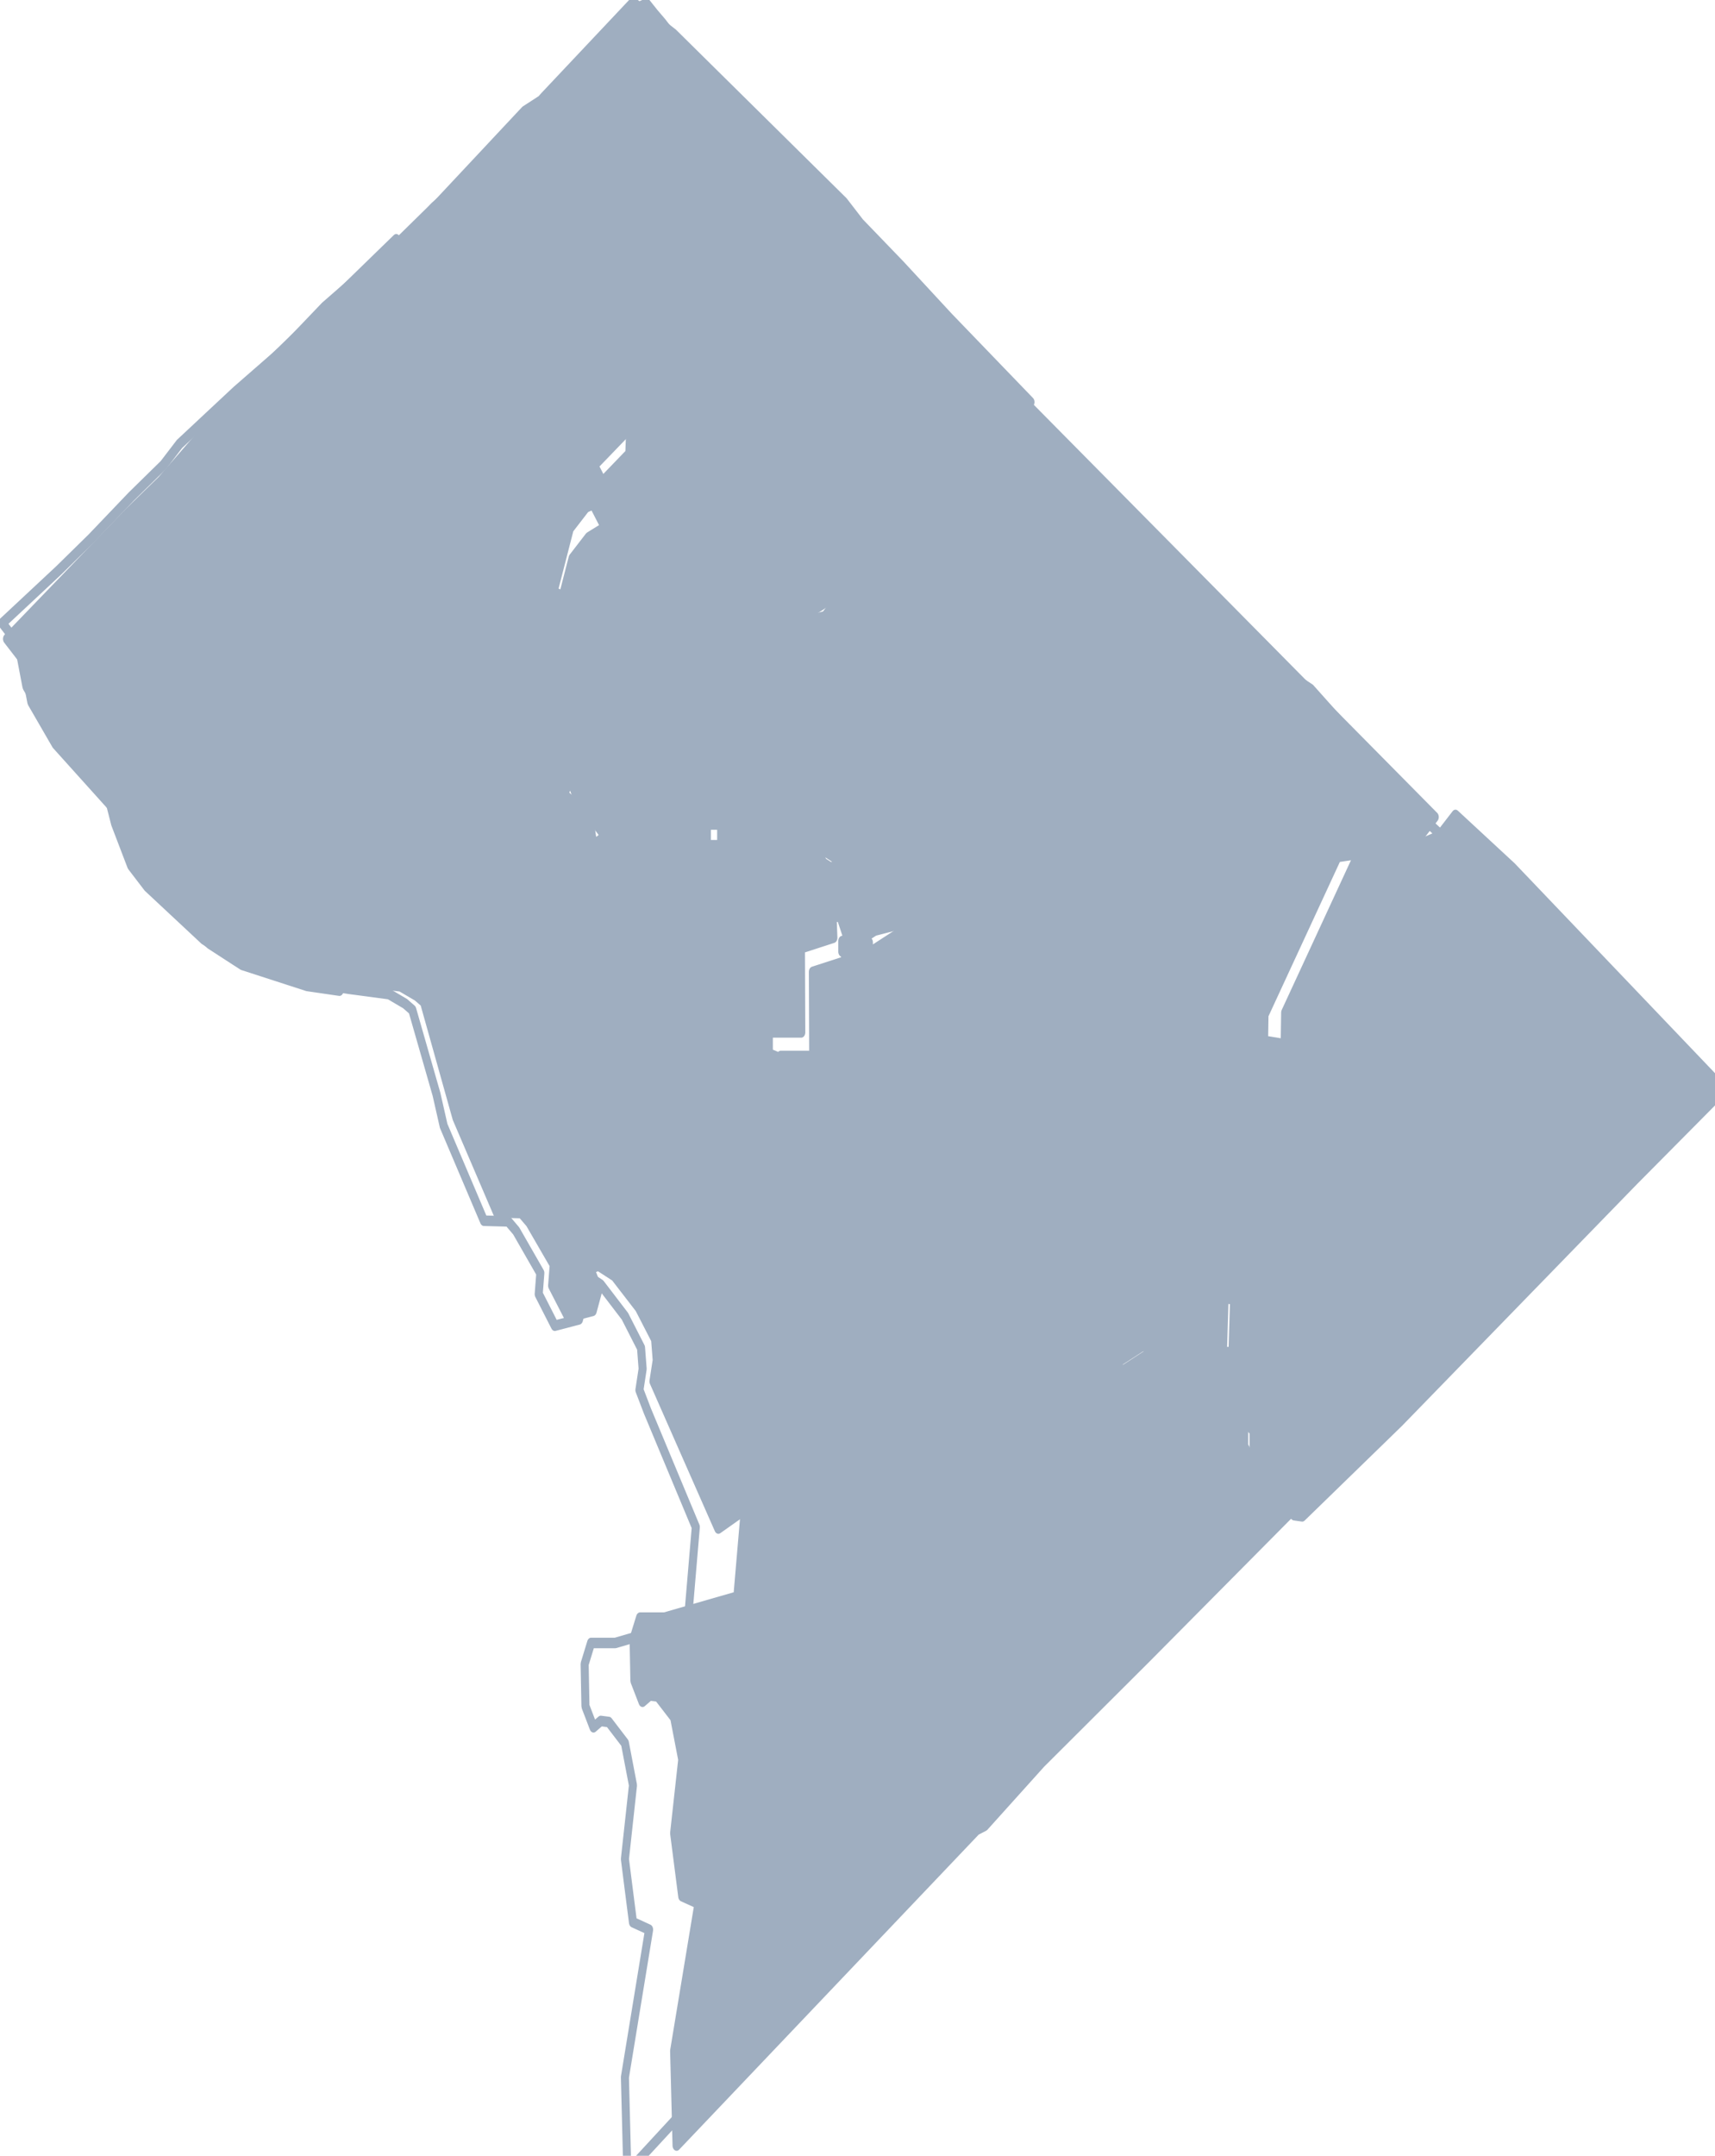 <?xml version="1.0" encoding="UTF-8" standalone="no"?>
<!-- Created with Inkscape (http://www.inkscape.org/) -->

<svg
   xmlns:svg="http://www.w3.org/2000/svg"
   xmlns="http://www.w3.org/2000/svg"
   version="1.1"
   width="667.03"
   height="837.967"
   id="svg2">
  <defs
     id="defs4" />
  <g
     transform="matrix(1.216,0,0,1.216,98.325,48.944)"
     id="g2917">
    <g
       transform="matrix(2593.37,0,0,3361.59,199921,131049)"
       id="dccouncildistricts"
       style="fill:#9FAEC0;fill-opacity:1;stroke:#9FAEC0;stroke-width:0.001;stroke-linecap:round;stroke-linejoin:round;stroke-miterlimit:4;stroke-dasharray:none">
      <path
         d="m -77.027,-38.935 -0.006,-0.002 -0.004,-9.69e-4 -2e-4,8.1e-5 -0.004,0.002 -0.006,10e-4 -0.003,0.002 -5e-4,-10e-5 0.003,-0.002 -1.29e-4,-9.52e-4 -0.002,-5.19e-4 -0.002,-6.55e-4 0.002,-0.006 0.002,-0.002 0.002,-9.51e-4 -0.002,-0.003 0.005,-0.004 2.79e-4,-0.006 -9.35e-4,-0.002 -0.001,0.001 -0.003,2.45e-4 -0.003,-0.002 -0.006,7.83e-4 1.64e-4,0.003 -0.002,0.002 -4.19e-4,1.67e-4 -0.002,-9.21e-4 -0.006,-8.48e-4 -0.005,-0.012 -0.001,-0.002 0.017,-0.014 c 0,0 0.002,-0.001 0.002,-0.001 l 3.79e-4,-3.3e-4 0,0 0.011,-0.009 0.005,0.003 0.021,0.016 0.002,0.002 0.005,0.004 0.006,0.005 0.01,0.008 -0.004,5.39e-4 -0.003,5.13e-4 -0.002,0.002 -0.002,-0.002 -0.002,0.002 -0.005,0.001 2.78e-4,0.007 -5.85e-4,0.002 -0.003,0.002 -0.004,0.004 -0.002,0.001 -0.002,3.54e-4 -0.005,8.74e-4 -0.001,0.001 -9.36e-4,-4.75e-4 0,0 -3.78e-4,3.16e-4 -6.9e-5,1.68e-4 -3e-5,2e-5 3.8e-5,-7.6e-5 1e-6,4.8e-5 z"
         id="dccouncildistricts_004"
         style="fill:#9FAEC0;fill-opacity:1;stroke-width:0.001;stroke-miterlimit:4;stroke-dasharray:none" />
      <path
         d="m -77.069,-38.917 -0.004,0 -0.003,-1.5e-4 -5e-5,-7.5e-4 -0.005,10e-6 8.7e-4,8.9e-4 9.8e-4,0.002 5.1e-4,0.01 1.1e-4,0.003 -0.004,-4.5e-4 -0.008,-0.002 -0.004,-0.002 -0.007,-0.005 -0.002,-0.002 -0.003,-0.006 -0.007,-0.006 -0.003,-0.004 -0.001,-0.004 -0.002,-0.002 0.015,-0.012 0.004,-0.003 0.009,-0.008 0.02,-0.015 0.002,0.002 0.005,0.012 0.006,9e-4 9e-4,0.001 0.001,-4e-4 0.001,-0.002 -2e-4,-0.003 0.006,-8e-4 0.003,0.002 0.003,-3e-4 0.001,-9e-4 0.001,0.001 -3e-4,0.006 -0.005,0.004 0.002,0.003 -0.003,0.001 -0.002,0.002 -0.002,0.006 0.002,8e-4 0.002,1e-4 3e-4,0.002 -0.003,0.002 -2e-4,-1e-4 -0.002,-10e-5 -0.003,0.003 0.006,0.01 -0.001,0.002 -0.001,-3e-4 -0.005,0.002 -0.001,-8e-4 -0.004,-2e-4 -0.003,0.001 -0.002,6.7e-4 -9e-4,-0.001 0,0.001 0,0 z"
         id="dccouncildistricts_003"
         style="fill:#9FAEC0;fill-opacity:1;stroke-width:0.001;stroke-miterlimit:4;stroke-dasharray:none" />
      <path
         d="m -77.014,-38.907 -0.002,-2e-4 -0.003,-0.007 0.001,5e-4 0.003,-9e-4 -7e-4,-0.006 0.003,-6e-4 0,-0.005 -0.002,0 -0.004,-0.002 -0.002,-0.005 0,-0.004 0.002,-4e-4 0.001,-10e-4 0.004,-0.004 0.003,-0.003 5e-4,-10e-4 -3e-4,-0.008 0.005,-0.001 0.002,-0.001 0.002,0.002 0.002,-0.002 0.001,-4e-4 0.005,-5.1e-4 0.05,0.039 -0.002,0.002 -0.003,0.001 -0.007,8e-4 -0.009,0.015 -6e-5,0.003 -0.008,-0.001 -0.007,-9e-4 -0.007,-0.001 -0.001,-1e-4 -0.02,-0.009 -0.005,0.001 -0.004,0.002 0,-0.001 0,-1e-5 z"
         id="dccouncildistricts_005"
         style="fill:#9FAEC0;fill-opacity:1;stroke-width:0.001;stroke-miterlimit:4;stroke-dasharray:none" />
      <path
         d="m -77.02,-38.916 -5e-4,2e-4 0,0.001 -0.011,0 0,-0.003 -0.009,0 -0.005,0.003 -4e-4,-0.002 -0.002,-0.002 -0.001,-7e-4 -9e-4,-0.002 -0.006,-0.01 0.003,-0.003 0.002,1e-4 2.01e-4,-2e-5 7.91e-4,-6.65e-4 0.001,-0.001 9.74e-4,-9.5e-5 0.006,-10e-4 0.005,-0.002 7.26e-4,3.26e-4 0.001,2.56e-4 0.002,5.18e-4 0.003,9.08e-4 0.003,2.9e-4 8.54e-4,7.02e-4 10e-4,-0.001 0.005,-10e-4 0,0.004 0.002,0.005 0.004,0.002 0.002,0 0,0.005 -0.003,6e-4 7e-4,0.006 -0.003,9e-4 -0.001,-5e-4 -0.002,-10e-4 0,0 z"
         id="dccouncildistricts_001"
         style="fill:#9FAEC0;fill-opacity:1;stroke-width:0.001;stroke-miterlimit:4;stroke-dasharray:none" />
      <path
         d="m -77.01,-38.892 7.4e-4,3.5e-4 8e-4,2e-4 3.1e-4,0.002 -0.001,0.002 1e-4,0.005 1e-4,0.002 -0.002,-5e-4 -0.017,10e-5 -0.003,0.001 0.006,0.004 0.004,0.008 1e-4,0.011 -0.011,0.006 -0.008,-0.014 4e-4,-0.002 -2e-4,-0.002 -0.002,-0.003 -0.003,-0.003 -0.002,-0.001 -0.001,3e-4 0.001,0.002 -7e-4,0.002 -0.003,6e-4 -0.002,-0.003 2e-4,-0.002 -0.003,-0.004 -0.001,-9e-4 -0.003,-6e-5 -0.005,-0.009 -0.004,-0.011 -9e-4,-6e-4 -0.002,-9e-4 -0.008,-7.5e-4 -1.1e-4,-0.003 -5.1e-4,-0.01 -9.8e-4,-0.002 -8.7e-4,-8.9e-4 0.005,-10e-6 5e-5,7.5e-4 0.003,1.5e-4 0.004,0 0,-0.001 9e-4,0.001 0.002,-6.7e-4 0.003,-0.001 0.004,2e-4 0.001,8e-4 0.005,-0.002 0.001,3e-4 0.001,-0.002 9e-4,0.002 0.001,7e-4 0.002,0.002 4e-4,0.002 0.005,-0.003 0.009,0 0,0.003 0.011,0 0,-0.001 5e-4,-2e-4 0.002,10e-4 0.003,0.007 -0.001,0 1e-4,0.002 -0.004,0.001 4e-5,0.008 -0.004,0 0,0.002 0.006,0.002 0.008,6e-5 0,0 z"
         id="dccouncildistricts_002"
         style="fill:#9FAEC0;fill-opacity:1;stroke-width:0.001;stroke-miterlimit:4;stroke-dasharray:none" />
      <path
         d="m -76.971,-38.873 4e-4,-2e-4 -0.004,-0.002 -0.004,-0.002 0.004,-10e-4 0.003,-0.002 0.008,-0.01 -0.005,-2e-5 -0.003,-0.002 -0.003,0.002 -3.6e-4,1e-5 -4e-5,-6.1e-4 -0.002,-0.003 -0.001,1e-5 0.001,-0.005 0.007,9e-4 0.008,0.001 6e-5,-0.003 0.009,-0.015 0.007,-8e-4 0.003,-0.001 0.002,-0.002 0.007,0.005 0.026,0.021 -0.001,0.001 -0.009,0.007 -9e-4,7e-4 -0.029,0.023 -0.004,0.003 -0.008,0.006 -10e-4,-1.1e-4 -0.003,-0.003 -0.002,-0.003 0,-0.002 -6e-4,-5e-4 -0.002,-0.003 -0.002,0.001 -0.006,-0.002 -0.006,-10e-4 0.004,-0.002 0.01,-10e-6 2e-4,-0.005 0,1e-5 z"
         id="dccouncildistricts_007"
         style="fill:#9FAEC0;fill-opacity:1;stroke-width:0.001;stroke-miterlimit:4;stroke-dasharray:none" />
      <path
         d="m -76.971,-38.892 0.003,0.002 0.005,2e-5 -0.008,0.01 -0.003,0.002 -0.004,10e-4 -0.006,0.002 -0.009,0.005 -0.011,-6e-4 -0.002,0.002 -0.003,0.005 -0.012,0.007 -10e-5,-0.011 -0.004,-0.008 -0.006,-0.004 0.003,-0.001 0.017,-10e-5 0.002,5e-4 -1e-4,-0.002 -1e-4,-0.005 0.001,-0.002 -3.1e-4,-0.002 -8e-4,-2e-4 -7.4e-4,-3.5e-4 -0.008,-6e-5 -0.006,-0.002 0,-0.002 0.004,0 -4e-5,-0.008 0.004,-0.001 -1e-4,-0.002 0.001,0 0.002,2e-4 0,0.001 0.004,-0.002 0.005,-0.001 0.02,0.009 0.001,10e-5 0.007,0.001 -0.001,0.005 0.001,-1e-5 0.002,0.003 4e-5,6.1e-4 3.6e-4,-1e-5 0.003,-0.002 0,0 z"
         id="dccouncildistricts_006"
         style="fill:#9FAEC0;fill-opacity:1;stroke-width:0.001;stroke-miterlimit:4;stroke-dasharray:none" />
      <path
         d="m -77.02,-38.857 0.012,-0.007 0.003,-0.005 0.002,-0.002 0.011,6e-4 0.009,-0.005 0.006,-0.002 0.004,0.002 0.004,0.002 -4e-4,2e-4 -2e-4,0.005 -0.01,1e-5 -0.004,0.002 0.006,0.001 0.006,0.002 0.002,-0.001 0.002,0.003 6e-4,5e-4 0,0.002 0.002,0.003 0.003,0.003 0.001,1.1e-4 -0.018,0.014 -0.013,0.01 -0.007,0.006 -0.001,4e-4 -0.037,0.03 -3e-4,-0.009 0.003,-0.014 -0.002,-7e-4 -10e-4,-0.006 10e-4,-0.007 -0.001,-0.004 -0.002,-0.002 -0.001,-10e-5 -9e-4,6e-4 -0.001,-0.002 -1e-4,-0.004 8e-4,-0.002 0.003,0 0.009,-0.002 0.001,-0.009 0.011,-0.006 0,0 z"
         id="dccouncildistricts_008"
         style="fill:#9FAEC0;fill-opacity:1;stroke-width:0.001;stroke-miterlimit:4;stroke-dasharray:none" />
    </g>
    <g
       transform="translate(281.155,171.681)"
       id="layer1-0">
      <g
         transform="matrix(2576.67,0,0,3369.17,198354,131170)"
         id="dcboundary"
         style="fill:none;stroke:#9FAEC0;stroke-width:0.001;stroke-linecap:round;stroke-linejoin:round;stroke-miterlimit:4;stroke-dasharray:none">
        <path
           d="m -77.041,-38.995 0.001,9.59e-4 0.001,8.98e-4 0.002,0.002 2.42e-4,1.83e-4 0.009,0.007 0.008,0.006 0.003,0.002 0.002,0.002 0.005,0.004 0.006,0.005 0.003,0.003 0.002,0.002 0.005,0.004 0.003,0.002 0.004,0.003 0.007,0.006 0.012,0.009 0.003,0.002 5e-5,4e-5 1.54e-4,-3.9e-5 0.002,0.002 0.002,0.001 0.002,0.001 0.007,0.006 0.008,0.007 0.007,0.005 0.003,0.003 0.008,0.006 0.003,0.003 0.006,0.004 0.001,0.001 0.004,0.004 -0.002,0.002 -0.002,0.002 -0.002,0.001 -0.004,0.003 -0.002,0.001 -0.002,0.001 -0.003,0.003 -0.008,0.006 -0.002,0.001 -6.43e-4,4.99e-4 -0.001,9.8e-4 -0.008,0.006 -0.003,0.002 -0.003,0.003 -0.004,0.003 -0.005,0.004 -0.001,0.001 -0.002,0.001 -0.002,0.002 -0.002,0.001 -1.93e-4,1.53e-4 -0.001,10e-4 -0.002,0.001 -0.003,0.002 -0.002,0.002 -0.007,0.005 -0.005,0.004 -0.004,0.003 -0.002,0.002 -9.87e-4,7.11e-4 -0.001,9.57e-4 -0.003,0.003 -0.002,0.001 -0.002,0.001 -0.001,4e-4 -0.008,0.006 -0.029,0.024 -3e-4,-0.009 0.003,-0.014 -0.002,-7e-4 -6.7e-4,-0.004 -3.3e-4,-0.002 0.001,-0.007 -0.001,-0.004 -0.002,-0.002 -0.001,-1e-4 -9e-4,6e-4 -0.001,-0.002 -1e-4,-0.004 8e-4,-0.002 0.003,0 0.009,-0.002 0.001,-0.009 -0.006,-0.011 -0.001,-0.002 4e-4,-0.002 -2e-4,-0.002 -0.002,-0.003 -0.003,-0.003 -0.002,-0.001 -0.001,3e-4 0.001,0.002 -7e-4,0.002 -0.003,6e-4 -0.002,-0.003 2e-4,-0.002 -0.003,-0.004 -0.001,-9e-4 -0.003,-6e-5 -0.005,-0.009 -8.9e-4,-0.003 -0.003,-0.008 -9e-4,-6e-4 -0.002,-9e-4 -0.005,-5.1e-4 -0.002,-2.4e-4 -0.004,-4.5e-4 -0.008,-0.002 -0.004,-0.002 -0.007,-0.005 -0.002,-0.002 -0.002,-0.004 -0.001,-0.003 -0.007,-0.006 -0.003,-0.004 -0.001,-0.004 -0.002,-0.002 0.007,-0.005 0.004,-0.003 0.005,-0.004 0.004,-0.003 0.002,-0.002 0.007,-0.005 0.006,-0.004 0.005,-0.004 0.003,-0.002 0.006,-0.004 0.004,-0.003 6.07e-4,-4.73e-4 0.003,-0.002 0.001,-9.85e-4 0.008,-0.006 0.002,-0.001 0,-2e-5 2.27e-4,-2.12e-4 3.04e-4,-2.48e-4 4.83e-4,-3.72e-4 0.01,-0.008 z"
           id="dcboundary_District_of_Columbia"
           style="stroke-width:0.001;stroke-miterlimit:4;stroke-dasharray:none" />
      </g>
    </g>
  </g>
</svg>
